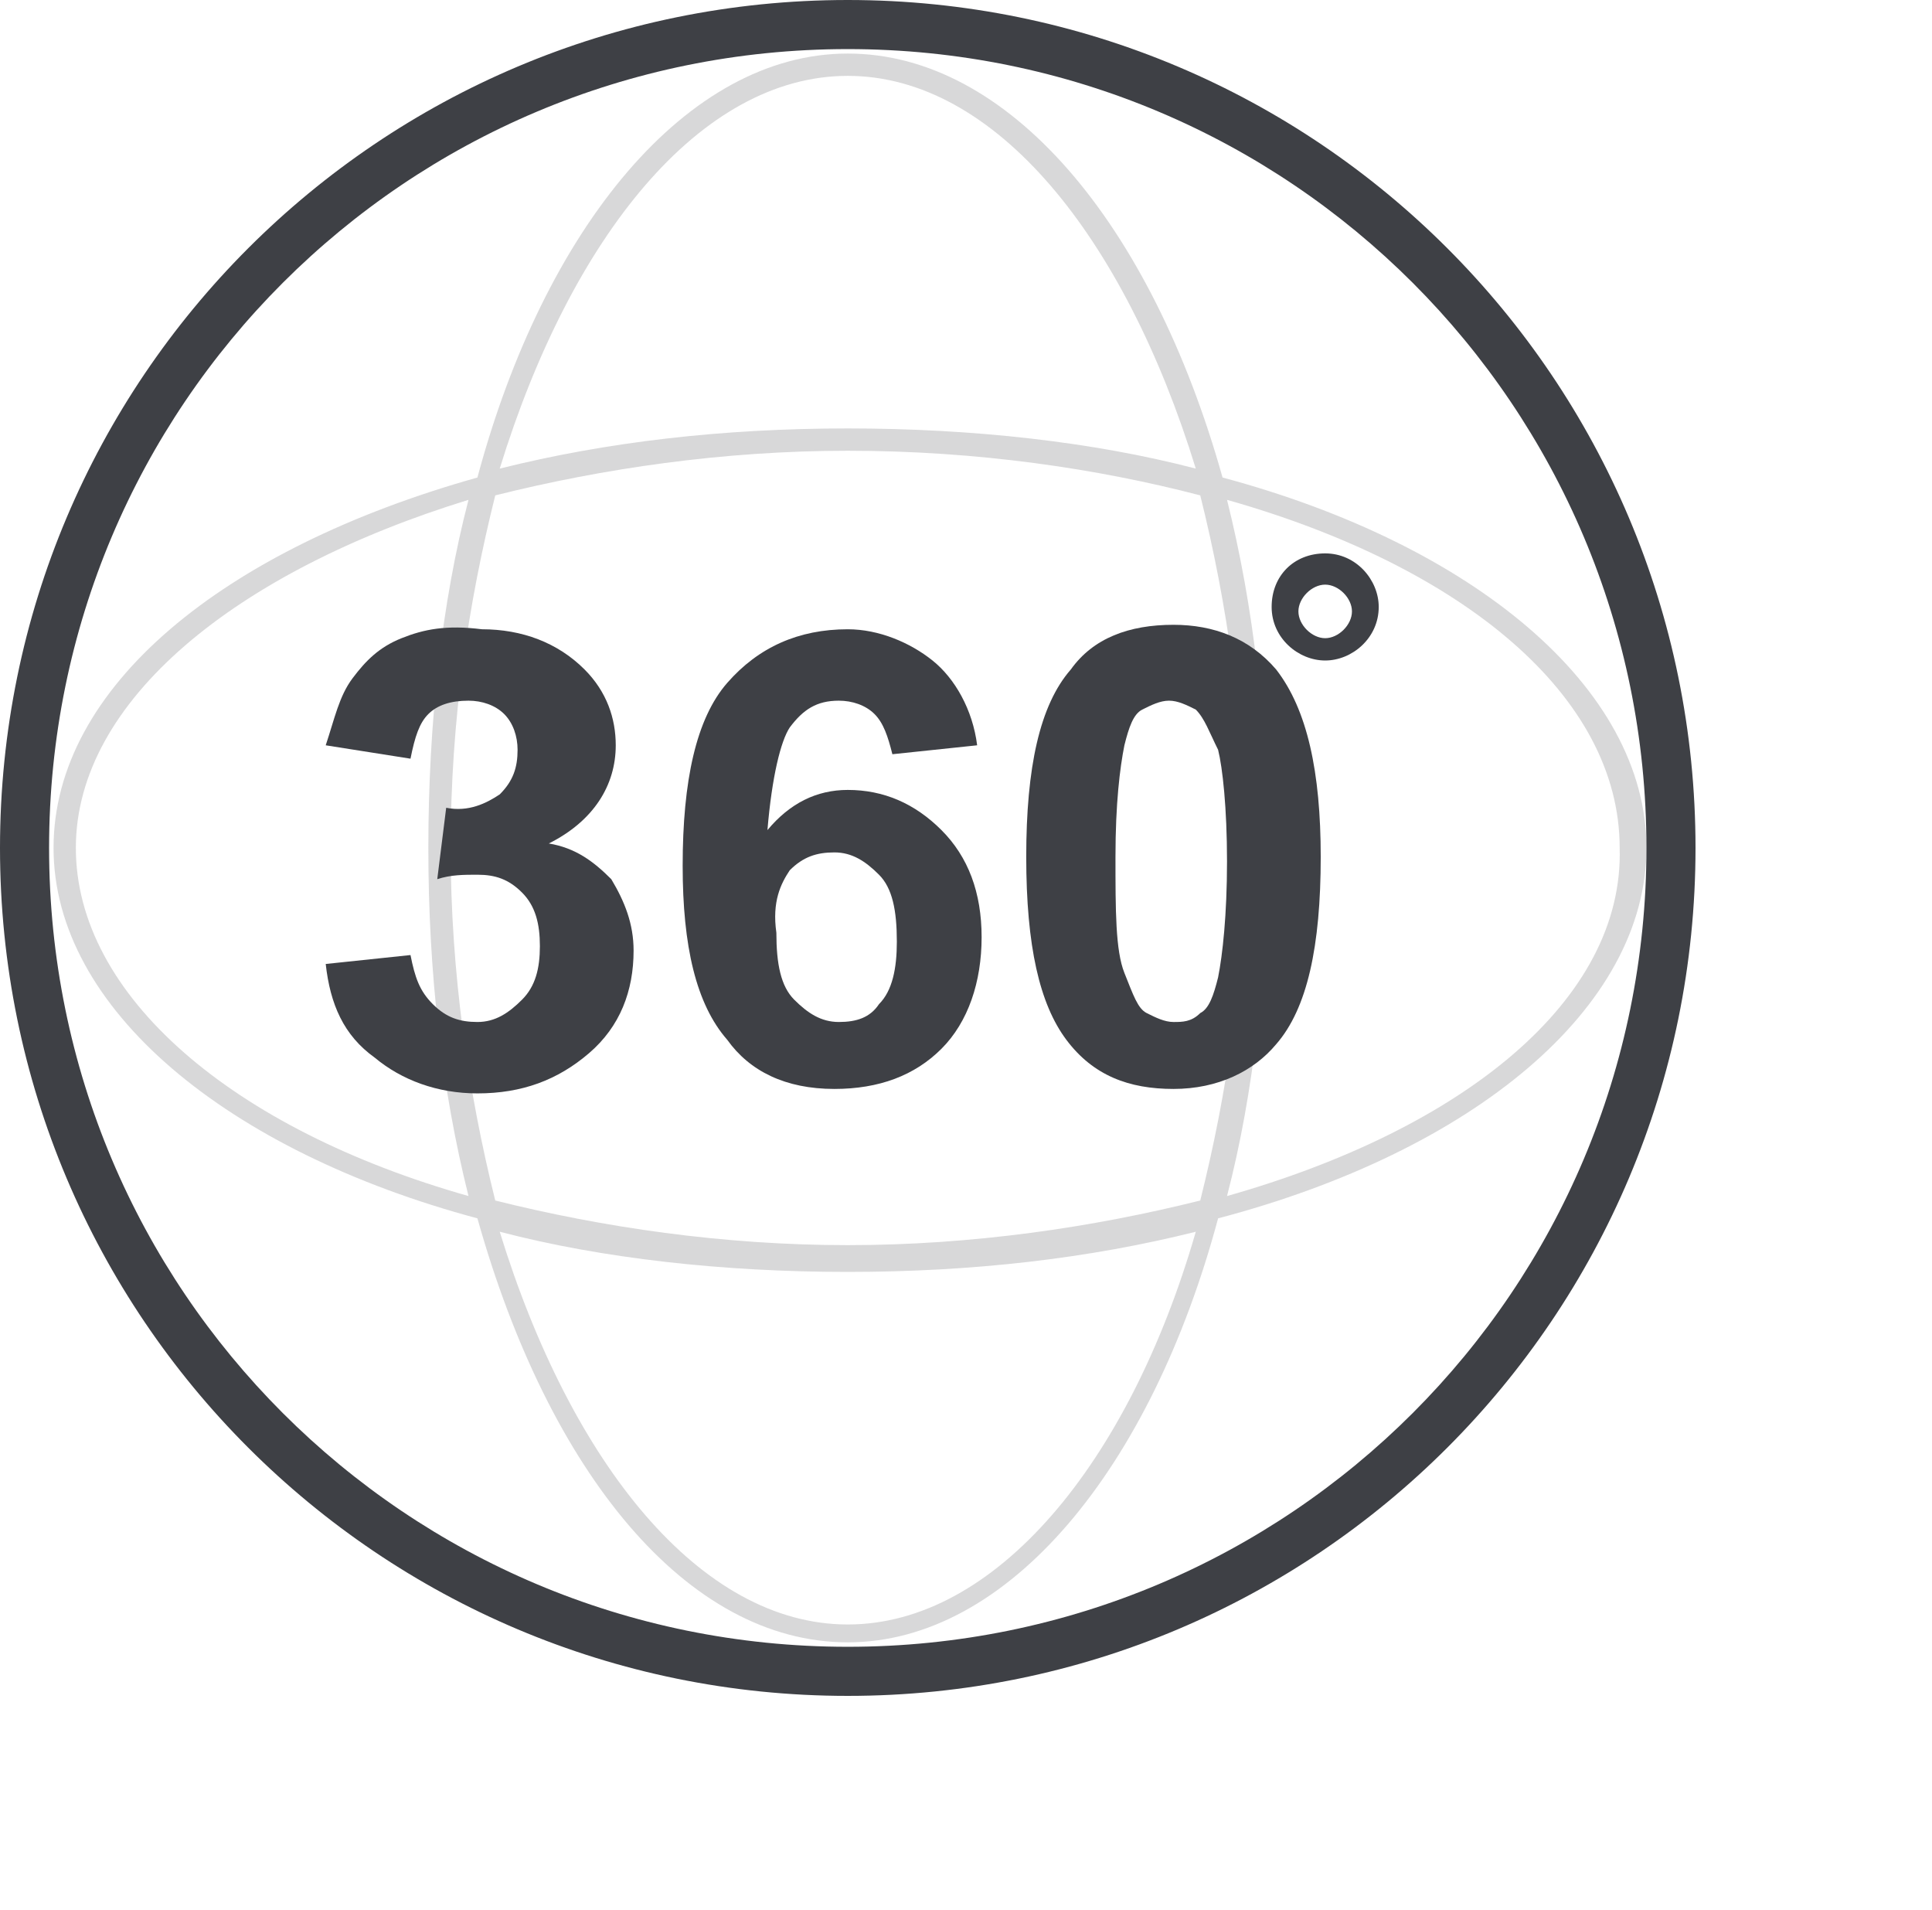 <?xml version="1.0" encoding="UTF-8"?> <svg xmlns="http://www.w3.org/2000/svg" xmlns:xlink="http://www.w3.org/1999/xlink" version="1.1" id="Layer_1" x="0px" y="0px" viewBox="0 0 43.3 42.8" style="enable-background:new 0 0 43.3 42.8;" xml:space="preserve"> <style type="text/css"> .st0{fill:#3E4045;} .st1{opacity:0.2;fill:#3E4045;} </style> <g> <g> <g> <path class="st0" d="M19,38C8.5,38,0,29.5,0,19C0,8.5,8.5,0,19,0c10.5,0,19,8.5,19,19C38,29.5,29.5,38,19,38z M19,1.1 C9.1,1.1,1.1,9.1,1.1,19c0,9.9,8,17.9,17.9,17.9c9.9,0,17.9-8,17.9-17.9C36.9,9.1,28.9,1.1,19,1.1z"></path> </g> <path class="st1" d="M36.9,19c0-3.6-3.9-6.8-9.5-8.3C25.8,5,22.6,1.2,19,1.2c-3.6,0-6.8,3.9-8.3,9.5C5,12.3,1.2,15.4,1.2,19 s3.9,6.8,9.5,8.3c1.6,5.7,4.7,9.5,8.3,9.5c3.6,0,6.8-3.9,8.3-9.5C33,25.8,36.9,22.6,36.9,19z M19,1.7c3.3,0,6.2,3.6,7.8,8.8 c-2.3-0.6-5-0.9-7.8-0.9s-5.4,0.3-7.8,0.9C12.8,5.3,15.7,1.7,19,1.7z M26.9,11.1c0.6,2.4,1,5.1,1,7.9c0,2.9-0.4,5.5-1,7.9 c-2.4,0.6-5.1,1-7.9,1s-5.5-0.4-7.9-1c-0.6-2.4-1-5.1-1-7.9c0-2.9,0.4-5.5,1-7.9c2.4-0.6,5.1-1,7.9-1 C21.9,10.1,24.6,10.5,26.9,11.1z M1.7,19c0-3.3,3.6-6.2,8.8-7.8c-0.6,2.3-0.9,5-0.9,7.8c0,2.8,0.3,5.4,0.9,7.8 C5.2,25.3,1.7,22.3,1.7,19z M19,36.4c-3.3,0-6.2-3.6-7.8-8.8c2.3,0.6,5,0.9,7.8,0.9c2.8,0,5.4-0.3,7.8-0.9 C25.3,32.8,22.3,36.4,19,36.4z M27.5,26.8c0.6-2.3,0.9-5,0.9-7.8c0-2.8-0.3-5.4-0.9-7.8c5.3,1.5,8.8,4.4,8.8,7.8 C36.4,22.4,32.8,25.3,27.5,26.8z"></path> <path class="st0" d="M9.6,16c0.2-0.2,0.5-0.3,0.9-0.3c0.3,0,0.6,0.1,0.8,0.3c0.2,0.2,0.3,0.5,0.3,0.8c0,0.4-0.1,0.7-0.4,1 c-0.3,0.2-0.7,0.4-1.2,0.3l-0.2,1.6c0.3-0.1,0.6-0.1,0.9-0.1c0.4,0,0.7,0.1,1,0.4c0.3,0.3,0.4,0.7,0.4,1.2c0,0.5-0.1,0.9-0.4,1.2 c-0.3,0.3-0.6,0.5-1,0.5c-0.4,0-0.7-0.1-1-0.4c-0.3-0.3-0.4-0.6-0.5-1.1l-1.9,0.2c0.1,0.9,0.4,1.6,1.1,2.1 c0.6,0.5,1.4,0.8,2.3,0.8c1,0,1.8-0.3,2.5-0.9c0.7-0.6,1-1.4,1-2.3c0-0.6-0.2-1.1-0.5-1.6c-0.4-0.4-0.8-0.7-1.4-0.8 c1-0.5,1.5-1.3,1.5-2.2c0-0.6-0.2-1.2-0.7-1.7c-0.6-0.6-1.4-0.9-2.3-0.9C10,14,9.5,14.1,9,14.3c-0.5,0.2-0.8,0.5-1.1,0.9 c-0.3,0.4-0.4,0.9-0.6,1.5L9.2,17C9.3,16.5,9.4,16.2,9.6,16z"></path> <path class="st0" d="M18.7,24.4c1,0,1.8-0.3,2.4-0.9C21.7,22.9,22,22,22,21c0-1-0.3-1.8-0.9-2.4c-0.6-0.6-1.3-0.9-2.1-0.9 c-0.7,0-1.3,0.3-1.8,0.9c0.1-1.2,0.3-2,0.5-2.3c0.3-0.4,0.6-0.6,1.1-0.6c0.3,0,0.6,0.1,0.8,0.3c0.2,0.2,0.3,0.5,0.4,0.9l1.9-0.2 c-0.1-0.8-0.5-1.5-1-1.9c-0.5-0.4-1.2-0.7-1.9-0.7c-1.1,0-2,0.4-2.7,1.2c-0.7,0.8-1,2.2-1,4.1c0,1.8,0.3,3.1,1,3.9 C16.8,24,17.6,24.4,18.7,24.4z M17.7,19.5c0.3-0.3,0.6-0.4,1-0.4c0.4,0,0.7,0.2,1,0.5c0.3,0.3,0.4,0.8,0.4,1.5 c0,0.6-0.1,1.1-0.4,1.4c-0.2,0.3-0.5,0.4-0.9,0.4c-0.4,0-0.7-0.2-1-0.5c-0.3-0.3-0.4-0.8-0.4-1.5C17.3,20.2,17.5,19.8,17.7,19.5z"></path> <path class="st0" d="M26.3,24.4c1,0,1.8-0.4,2.3-1c0.7-0.8,1-2.2,1-4.2c0-1.9-0.3-3.3-1-4.2C28,14.3,27.2,14,26.3,14 c-1,0-1.8,0.3-2.3,1c-0.7,0.8-1,2.2-1,4.2c0,2,0.3,3.3,0.9,4.1C24.5,24.1,25.3,24.4,26.3,24.4z M25.2,16.7 c0.1-0.4,0.2-0.7,0.4-0.8c0.2-0.1,0.4-0.2,0.6-0.2c0.2,0,0.4,0.1,0.6,0.2c0.2,0.2,0.3,0.5,0.5,0.9c0.1,0.4,0.2,1.3,0.2,2.5 c0,1.2-0.1,2.1-0.2,2.6c-0.1,0.4-0.2,0.7-0.4,0.8c-0.2,0.2-0.4,0.2-0.6,0.2c-0.2,0-0.4-0.1-0.6-0.2c-0.2-0.1-0.3-0.4-0.5-0.9 C25,21.3,25,20.4,25,19.2C25,18,25.1,17.2,25.2,16.7z"></path> <path class="st0" d="M29.7,14.8c0.6,0,1.2-0.5,1.2-1.2c0-0.6-0.5-1.2-1.2-1.2s-1.2,0.5-1.2,1.2C28.5,14.3,29.1,14.8,29.7,14.8z M29.7,13.1c0.3,0,0.6,0.3,0.6,0.6c0,0.3-0.3,0.6-0.6,0.6c-0.3,0-0.6-0.3-0.6-0.6C29.1,13.4,29.4,13.1,29.7,13.1z"></path> </g> </g> </svg> 